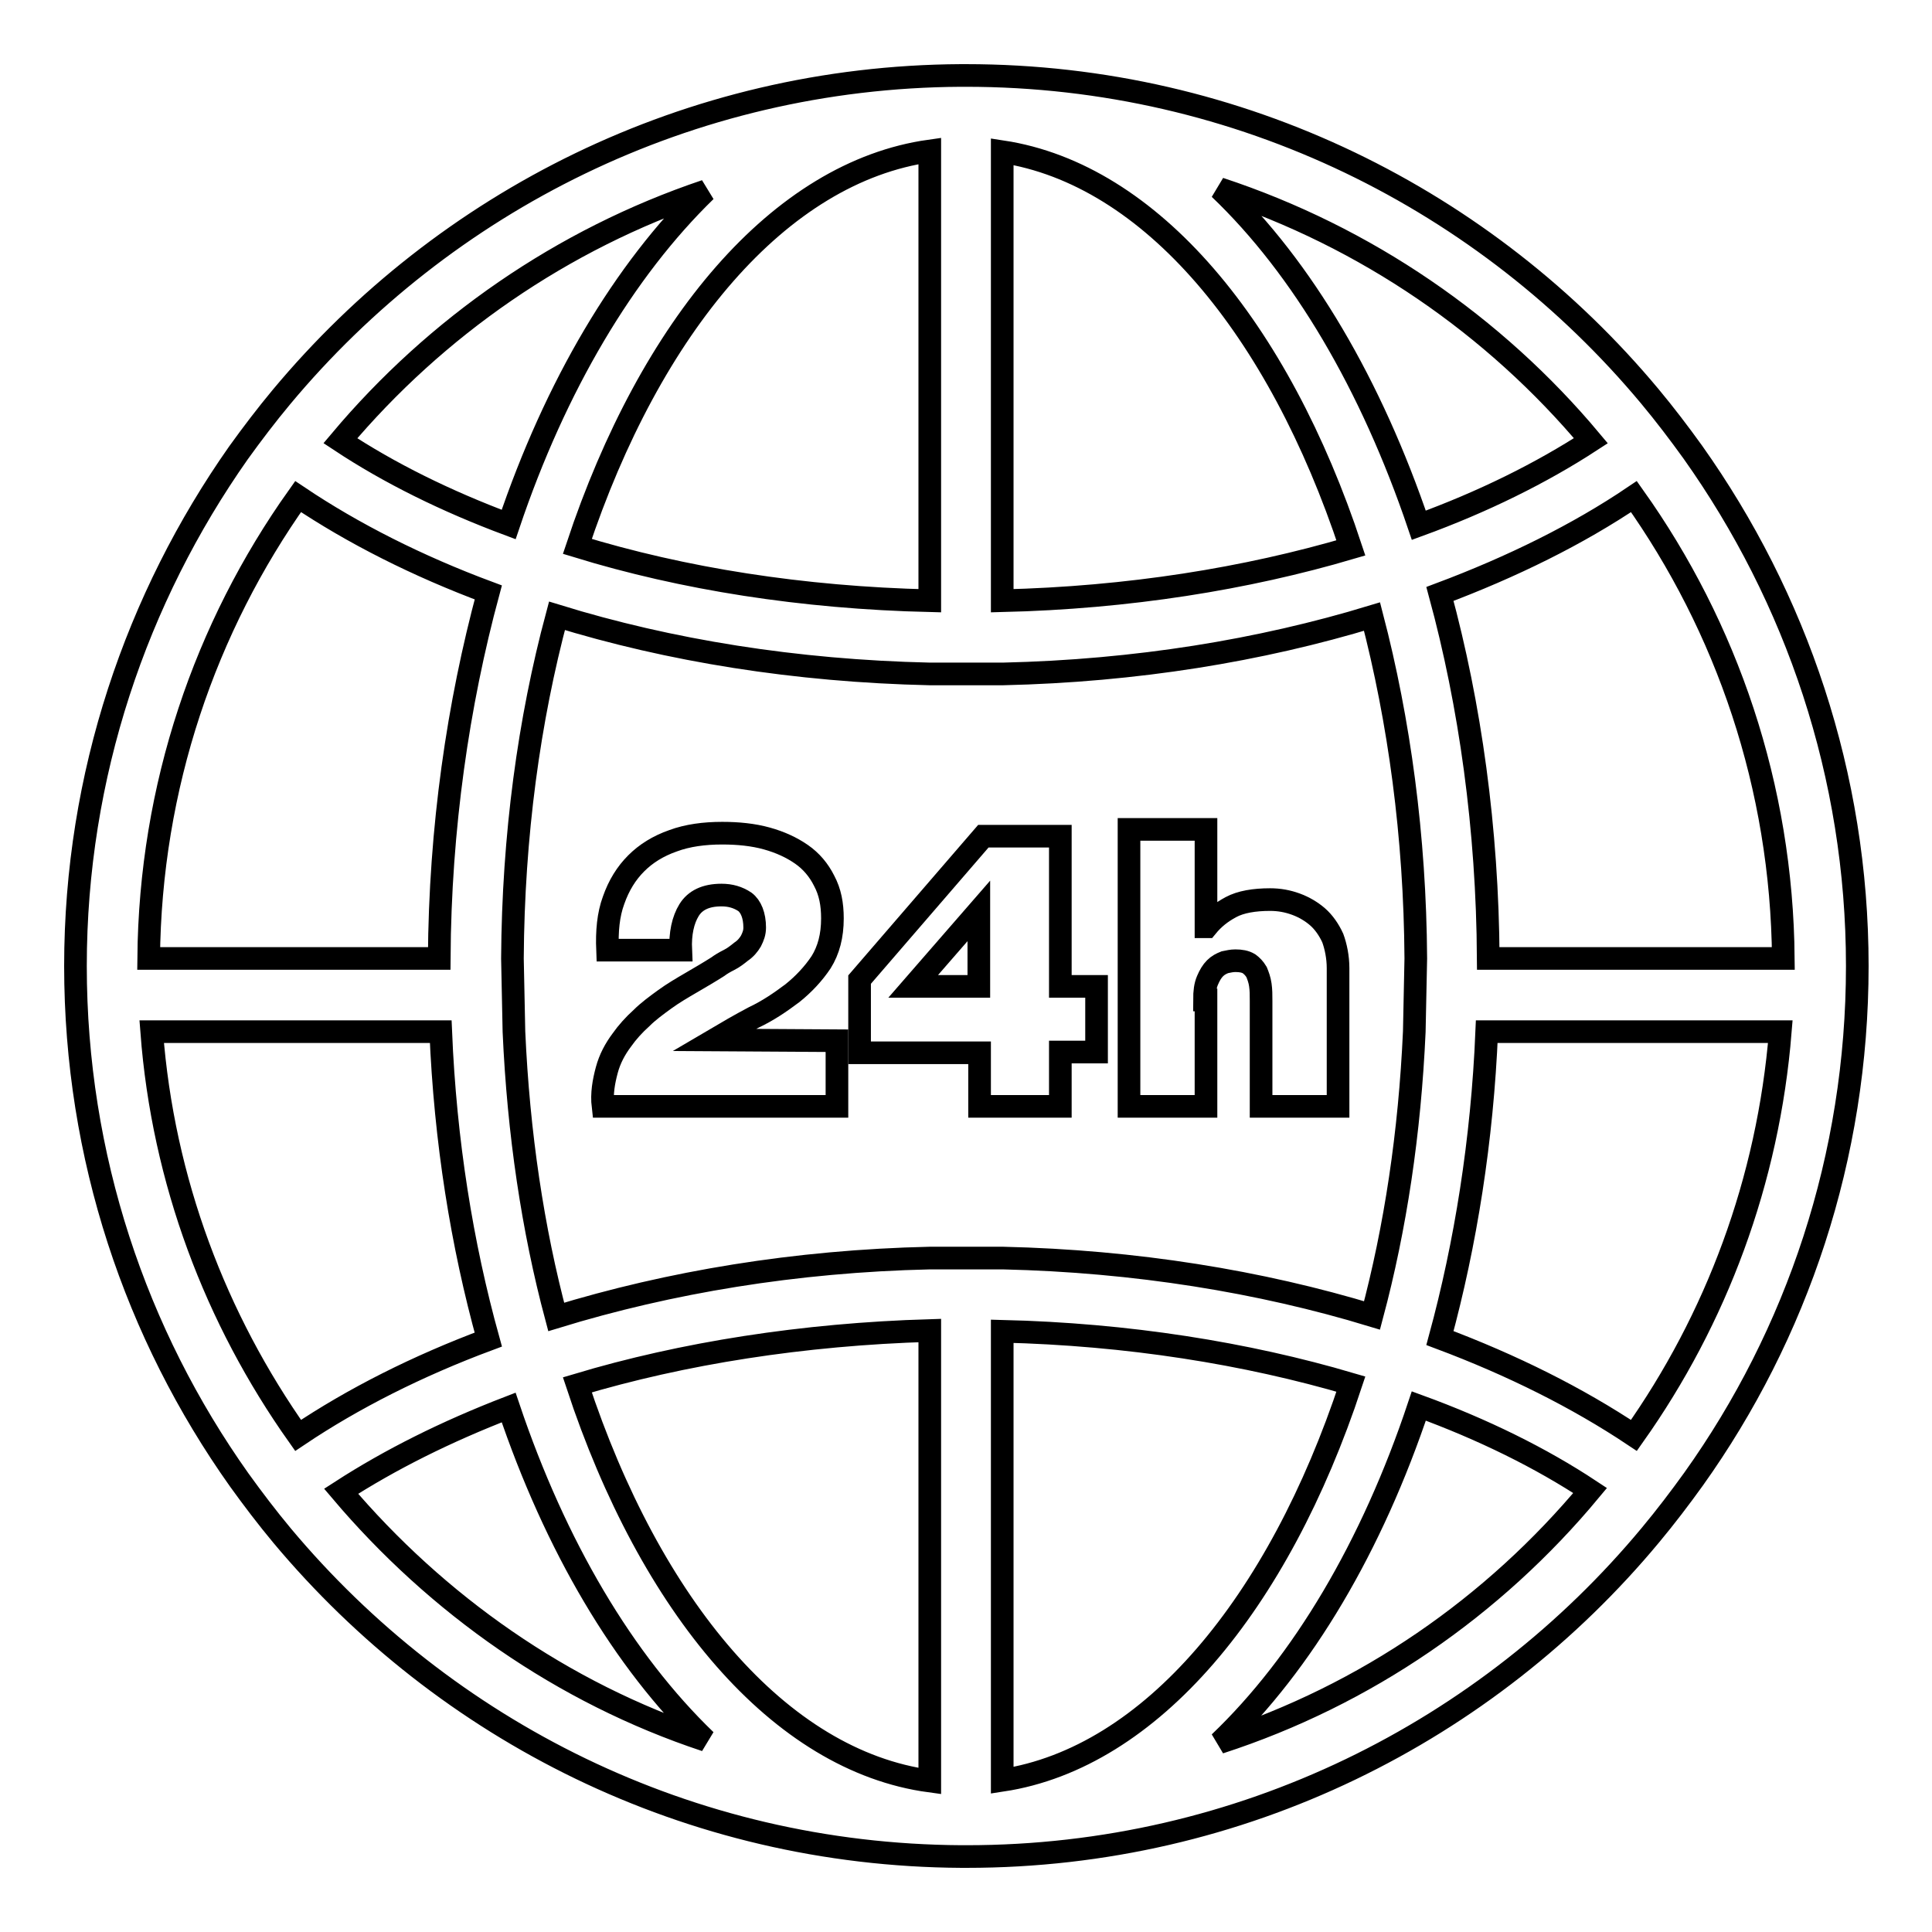<?xml version="1.0" encoding="utf-8"?>
<!-- Svg Vector Icons : http://www.onlinewebfonts.com/icon -->
<!DOCTYPE svg PUBLIC "-//W3C//DTD SVG 1.1//EN" "http://www.w3.org/Graphics/SVG/1.1/DTD/svg11.dtd">
<svg version="1.1" xmlns="http://www.w3.org/2000/svg" xmlns:xlink="http://www.w3.org/1999/xlink" x="0px" y="0px" viewBox="0 0 256 256" enable-background="new 0 0 256 256" xml:space="preserve">
<g><g><g><g><path stroke-width="3" fill-opacity="0" stroke="#000000"  d="M224.3,59.9c-1.8-2.5-3.7-5-5.7-7.4C197,26.6,164.4,10,128,10c-0.1,0-0.1,0-0.2,0s-0.1,0-0.1,0c-0.1,0-0.3,0-0.4,0c-36.1,0.2-68.4,16.7-90,42.6c-2,2.4-3.9,4.9-5.7,7.4C18.1,79.2,10,102.7,10,128s8,48.8,21.7,68.1c1.8,2.5,3.7,5,5.7,7.4c21.6,25.8,53.8,42.3,90,42.5c0.1,0,0.3,0,0.4,0c0,0,0.1,0,0.1,0c0,0,0.1,0,0.2,0c36.4,0,69-16.6,90.6-42.6c2-2.4,3.9-4.9,5.7-7.4c13.7-19.2,21.7-42.7,21.7-68S238,79.2,224.3,59.9z M236.3,127h-39.1c-0.1-17.2-2.4-33.6-6.4-48.3c9.6-3.6,18.3-7.9,25.7-12.9C228.8,83.1,236.1,104.2,236.3,127z M210.8,58.4c-6.6,4.3-14.3,8.1-22.8,11.2c-6.3-18.6-15.4-34.1-26.4-44.6C181,31.4,198,43.1,210.8,58.4z M132.8,20.1c19.7,3,36.6,23.4,46.2,52.5c-13.9,4.1-29.5,6.6-46.2,7V20.1z M123.2,20v59.6c-16.9-0.4-32.7-2.9-46.7-7.2C86.2,43.2,103.3,22.8,123.2,20z M93.5,25.3C82.7,35.8,73.6,51.1,67.4,69.5c-8.3-3.1-15.8-6.8-22.3-11.1C57.8,43.3,74.5,31.7,93.5,25.3z M39.5,65.8c7.3,4.9,15.8,9.2,25.2,12.7c-4,14.8-6.4,31.2-6.5,48.5H19.7C19.9,104.2,27.2,83.1,39.5,65.8z M20.1,136.7h38.3c0.6,14.5,2.8,28.2,6.3,40.8c-9.4,3.5-17.9,7.8-25.2,12.7C28.6,174.8,21.6,156.5,20.1,136.7z M45.2,197.6c6.5-4.2,13.9-7.9,22.2-11.1c6.2,18.4,15.2,33.6,26.1,44.1C74.5,224.3,57.9,212.6,45.2,197.6z M123.2,236c-19.9-2.7-37-23.1-46.7-52.5c14-4.2,29.9-6.7,46.7-7.2V236z M123.2,166.7c-17.8,0.4-34.5,3.2-49.5,7.8c-3.1-11.6-5-24.3-5.6-37.8l-0.2-9.7c0.1-16.3,2.2-31.6,5.9-45.4c14.9,4.6,31.6,7.3,49.4,7.7h9.7c17.6-0.4,34.1-3.1,48.9-7.6c3.6,13.8,5.7,29.1,5.8,45.3l-0.2,9.7c-0.6,13.4-2.5,26-5.6,37.6c-14.8-4.5-31.4-7.2-48.9-7.6H123.2L123.2,166.7L123.2,166.7z M132.8,235.9v-59.5c16.6,0.4,32.3,2.9,46.2,7C169.4,212.5,152.5,232.9,132.8,235.9z M161.6,230.9c11-10.5,20.2-26,26.4-44.6c8.5,3.1,16.2,6.9,22.7,11.2C197.9,212.9,181,224.6,161.6,230.9z M216.5,190.2c-7.5-5-16.1-9.3-25.7-12.9c3.4-12.5,5.6-26.2,6.2-40.6h38.9C234.3,156.5,227.4,174.8,216.5,190.2z"/><path stroke-width="3" fill-opacity="0" stroke="#000000"  d="M94.6,137.8c1.7-1,3.4-2,5.3-3c1.9-0.9,3.5-2,5.1-3.2c1.5-1.2,2.8-2.6,3.8-4.1c1-1.6,1.5-3.5,1.5-5.8c0-1.9-0.3-3.5-1.1-5c-0.7-1.4-1.7-2.6-3-3.5c-1.3-0.9-2.8-1.6-4.6-2.1c-1.8-0.5-3.8-0.7-5.9-0.7c-2.4,0-4.6,0.3-6.5,1c-2,0.7-3.6,1.7-4.9,3c-1.3,1.3-2.3,2.9-3,4.9c-0.7,1.9-0.9,4.1-0.8,6.6h9.7c-0.1-2.2,0.3-4,1.1-5.3s2.2-2,4.3-2c1.2,0,2.2,0.3,3.1,0.9c0.8,0.6,1.3,1.8,1.3,3.4c0,0.7-0.2,1.2-0.5,1.8c-0.3,0.5-0.7,1-1.3,1.4c-0.5,0.4-1,0.8-1.6,1.1c-0.6,0.3-1.1,0.6-1.5,0.9c-1.1,0.7-2.3,1.4-3.5,2.1c-1.2,0.7-2.4,1.4-3.5,2.2c-1.1,0.8-2.2,1.6-3.1,2.5c-1,0.9-1.9,1.9-2.6,2.9c-0.9,1.2-1.6,2.5-2,4s-0.7,3.1-0.5,4.8h31v-8.7L94.6,137.8L94.6,137.8L94.6,137.8z"/><path stroke-width="3" fill-opacity="0" stroke="#000000"  d="M140.5,146.5v-7.1h4.8v-8.7h-4.8v-19.9h-10.2l-16.4,19v9.7h15.9v7.1H140.5L140.5,146.5z M121,130.7l8.7-10v10H121z"/><path stroke-width="3" fill-opacity="0" stroke="#000000"  d="M159.6,132.5c0-1.1,0.1-1.9,0.4-2.6c0.3-0.7,0.6-1.2,1-1.6c0.4-0.4,0.8-0.6,1.3-0.8c0.5-0.1,0.9-0.2,1.4-0.2c0.7,0,1.3,0.1,1.8,0.4c0.4,0.3,0.7,0.6,1,1.1c0.2,0.5,0.4,1,0.5,1.7s0.1,1.3,0.1,2.1v14h10.2v-18.3c0-1.5-0.3-2.9-0.7-4c-0.5-1.1-1.2-2.1-2-2.8s-1.8-1.3-2.9-1.7c-1.1-0.4-2.2-0.6-3.4-0.6c-2.1,0-3.9,0.3-5.2,1c-1.3,0.7-2.3,1.5-3.2,2.6h-0.1v-12.9h-10.2v36.7h10.2V132.5L159.6,132.5z"/></g></g><g></g><g></g><g></g><g></g><g></g><g></g><g></g><g></g><g></g><g></g><g></g><g></g><g></g><g></g><g></g></g></g>
</svg>
